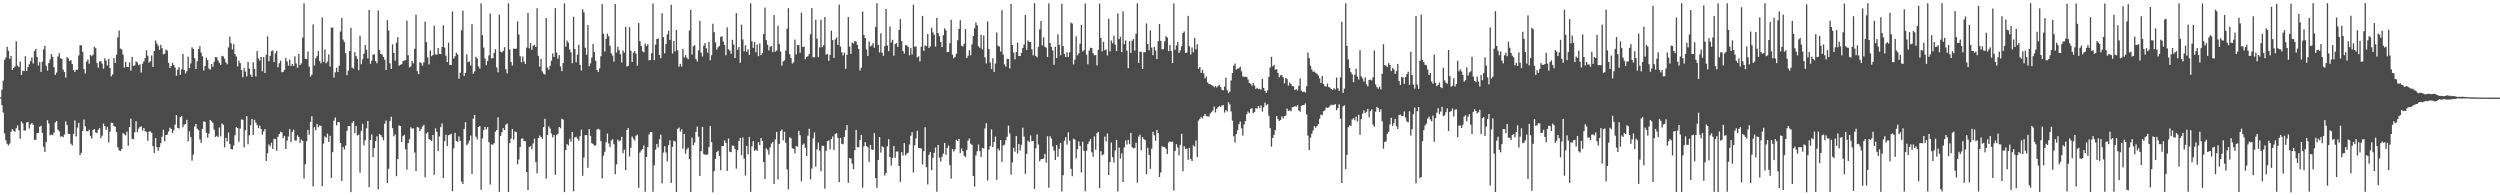 <svg xmlns="http://www.w3.org/2000/svg" width="1920" height="150"><path d="M0 74.783h1v1.000H0zM1 68.875h1v11.849H1zM2 61.954h1v24.541H2zM3 45.994h1v56.532H3zM4 44.202h1v63.550H4zM5 35.882h1v74.573H5zM6 39.024h1v72.715H6zM7 45.177h1v65.109H7zM8 42.991h1v58.256H8zM9 53.698h1v45.427H9zM10 52.176h1v48.251H10zM11 51.031h1v50.169H11zM12 31.716h1v66.777H12zM13 50.409h1v45.898H13zM14 51.567h1v48.437H14zM15 47.324h1v59.288H15zM16 57.541h1v35.722H16zM17 54.167h1v40.723H17zM18 54.684h1v45.592H18zM19 43.156h1v57.034H19zM20 54.538h1v39.533H20zM21 51.432h1v42.211H21zM22 49.297h1v49.467H22zM23 46.946h1v48.643H23zM24 44.069h1v50.448H24zM25 48.784h1v47.066H25zM26 39.091h1v68.244H26zM27 37.505h1v69.908H27zM28 43.716h1v58.487H28zM29 50.304h1v51.682H29zM30 47.699h1v49.613H30zM31 55.202h1v41.412H31zM32 47.349h1v54.626H32zM33 37.878h1v74.811H33zM34 35.152h1v81.460H34zM35 50.530h1v58.506H35zM36 54.185h1v38.201H36zM37 48.495h1v46.308H37zM38 45.602h1v58.299H38zM39 41.517h1v61.728H39zM40 43.687h1v60.085H40zM41 51.553h1v50.263H41zM42 57.493h1v36.551H42zM43 55.769h1v37.192H43zM44 43.385h1v56.175H44zM45 40.853h1v59.995H45zM46 44.758h1v60.279H46zM47 45.140h1v59.458H47zM48 53.515h1v51.982H48zM49 55.277h1v48.112H49zM50 59.596h1v33.662H50zM51 43.799h1v52.247H51zM52 45.019h1v57.791H52zM53 46.877h1v55.967H53zM54 46.188h1v64.145H54zM55 49.168h1v62.545H55zM56 53.744h1v49.062H56zM57 55.220h1v37.272H57zM58 53.568h1v51.161H58zM59 53.606h1v44.397H59zM60 42.561h1v51.728H60zM61 34.694h1v84.429H61zM62 34.749h1v82.600H62zM63 39.706h1v60.863H63zM64 53.030h1v38.796H64zM65 56.481h1v40.504H65zM66 47.328h1v53.355H66zM67 45.703h1v55.164H67zM68 48.958h1v50.694H68zM69 42.121h1v62.200H69zM70 43.114h1v63.335H70zM71 41.927h1v57.814H71zM72 35.866h1v63.300H72zM73 37.040h1v64.621H73zM74 48.376h1v53.941H74zM75 51.901h1v47.734H75zM76 47.328h1v51.147H76zM77 46.825h1v59.268H77zM78 48.905h1v55.219H78zM79 52.753h1v42.202H79zM80 44.833h1v51.961H80zM81 46.543h1v53.223H81zM82 50.301h1v47.201H82zM83 45.211h1v64.125H83zM84 52.213h1v48.865H84zM85 58.667h1v35.610H85zM86 57.195h1v37.212H86zM87 44.671h1v52.181H87zM88 48.354h1v48.986H88zM89 42.025h1v59.334H89zM90 28.716h1v84.509H90zM91 23.433h1v92.044H91zM92 37.317h1v78.677H92zM93 37.903h1v76.530H93zM94 41.913h1v60.259H94zM95 51.851h1v51.229H95zM96 47.491h1v56.475H96zM97 51.462h1v49.732H97zM98 51.485h1v60.376H98zM99 47.914h1v49.613H99zM100 54.277h1v36.935H100zM101 43.675h1v62.989H101zM102 50.549h1v56.345H102zM103 50.185h1v51.440H103zM104 47.067h1v46.084H104zM105 47.942h1v53.532H105zM106 50.059h1v48.759H106zM107 49.436h1v48.020H107zM108 55.708h1v41.348H108zM109 48.841h1v51.447H109zM110 47.179h1v51.128H110zM111 44.614h1v56.210H111zM112 38.674h1v62.648H112zM113 42.769h1v65.358H113zM114 48.148h1v52.914H114zM115 47.031h1v53.916H115zM116 42.561h1v59.478H116zM117 51.427h1v60.863H117zM118 39.219h1v78.357H118zM119 31.091h1v75.063H119zM120 33.366h1v79.586H120zM121 35.090h1v80.739H121zM122 38.210h1v74.912H122zM123 34.392h1v75.516H123zM124 37.033h1v67.910H124zM125 41.663h1v57.967H125zM126 41.240h1v67.299H126zM127 38.125h1v65.619H127zM128 38.850h1v64.536H128zM129 48.244h1v52.795H129zM130 52.160h1v45.956H130zM131 50.661h1v48.354H131zM132 48.257h1v53.866H132zM133 49.958h1v50.133H133zM134 51.890h1v43.854H134zM135 58.122h1v30.204H135zM136 53.522h1v44.717H136zM137 51.615h1v47.091H137zM138 57.518h1v32.406H138zM139 53.172h1v35.843H139zM140 41.434h1v56.269H140zM141 53.659h1v42.078H141zM142 56.396h1v38.844H142zM143 54.659h1v37.398H143zM144 43.453h1v65.065H144zM145 52.304h1v48.624H145zM146 48.679h1v56.599H146zM147 36.328h1v87.080H147zM148 37.532h1v81.257H148zM149 44.707h1v52.547H149zM150 52.970h1v42.236H150zM151 47.054h1v51.769H151zM152 37.672h1v62.289H152zM153 35.538h1v71.524H153zM154 40.395h1v69.316H154zM155 43.220h1v55.740H155zM156 54.185h1v39.011H156zM157 50.622h1v42.985H157zM158 44.250h1v57.732H158zM159 46.241h1v59.499H159zM160 52.652h1v49.984H160zM161 53.451h1v38.656H161zM162 49.171h1v43.973H162zM163 51.370h1v43.019H163zM164 47.514h1v52.067H164zM165 43.803h1v61.332H165zM166 44.000h1v60.298H166zM167 46.502h1v58.755H167zM168 48.273h1v49.666H168zM169 49.892h1v54.807H169zM170 42.879h1v51.961H170zM171 43.304h1v52.540H171zM172 45.065h1v68.080H172zM173 47.910h1v57.993H173zM174 49.397h1v59.309H174zM175 36.447h1v65.342H175zM176 28.079h1v82.563H176zM177 33.227h1v81.227H177zM178 38.001h1v76.917H178zM179 33.934h1v77.876H179zM180 41.501h1v62.387H180zM181 43.380h1v54.154H181zM182 50.983h1v47.372H182zM183 46.603h1v62.241H183zM184 48.546h1v50.178H184zM185 53.771h1v38.022H185zM186 59.342h1v32.602H186zM187 52.348h1v60.783H187zM188 54.952h1v45.118H188zM189 58.729h1v30.437H189zM190 47.488h1v63.362H190zM191 52.679h1v51.268H191zM192 57.273h1v38.892H192zM193 59.070h1v32.316H193zM194 47.864h1v55.768H194zM195 52.966h1v39.071H195zM196 58.681h1v35.468H196zM197 39.240h1v56.718H197zM198 44.925h1v53.554H198zM199 46.523h1v50.034H199zM200 43.682h1v55.408H200zM201 54.710h1v48.695H201zM202 43.895h1v57.091H202zM203 56.065h1v43.058H203zM204 42.059h1v81.559H204zM205 27.910h1v89.764H205zM206 47.003h1v63.930H206zM207 43.000h1v69.410H207zM208 39.269h1v70.401H208zM209 38.708h1v75.672H209zM210 47.646h1v58.956H210zM211 40.968h1v65.848H211zM212 39.132h1v76.562H212zM213 51.677h1v53.365H213zM214 48.571h1v54.404H214zM215 46.591h1v54.571H215zM216 55.479h1v46.169H216zM217 55.135h1v50.945H217zM218 53.728h1v50.687H218zM219 44.479h1v69.929H219zM220 47.209h1v60.840H220zM221 50.462h1v54.431H221zM222 45.838h1v53.376H222zM223 50.791h1v58.206H223zM224 49.212h1v52.177H224zM225 50.695h1v48.878H225zM226 43.314h1v64.674H226zM227 48.715h1v59.194H227zM228 52.089h1v51.833H228zM229 41.489h1v63.738H229zM230 49.947h1v59.783H230zM231 48.628h1v58.535H231zM232 28.887h1v79.373H232zM233 2.554h1v134.539H233zM234 45.179h1v80.932H234zM235 45.406h1v63.030H235zM236 39.551h1v60.183H236zM237 51.196h1v52.234H237zM238 58.827h1v34.763H238zM239 57.317h1v31.939H239zM240 18.805h1v124.397H240zM241 50.397h1v47.363H241zM242 44.925h1v55.097H242zM243 43.117h1v52.053H243zM244 39.278h1v58.416H244zM245 46.875h1v49.487H245zM246 48.658h1v48.038H246zM247 13.385h1v129.574H247zM248 47.692h1v62.605H248zM249 37.944h1v66.750H249zM250 48.569h1v57.203H250zM251 47.198h1v55.395H251zM252 41.705h1v67.313H252zM253 51.164h1v53.106H253zM254 21.128h1v115.496H254zM255 21.272h1v95.555H255zM256 59.573h1v33.152H256zM257 55.556h1v34.646H257zM258 52.002h1v44.321H258zM259 55.257h1v38.524H259zM260 50.432h1v43.360H260zM261 24.220h1v85.603H261zM262 13.726h1v125.221H262zM263 30.414h1v82.399H263zM264 32.366h1v82.538H264zM265 40.839h1v70.959H265zM266 57.733h1v42.754H266zM267 54.229h1v42.637H267zM268 39.150h1v57.745H268zM269 21.407h1v126.153H269zM270 52.059h1v42.200H270zM271 52.757h1v40.185H271zM272 40.057h1v62.174H272zM273 43.124h1v53.623H273zM274 45.325h1v58.778H274zM275 53.895h1v49.490H275zM276 27.443h1v105.168H276zM277 49.374h1v51.138H277zM278 45.534h1v49.583H278zM279 41.283h1v70.382H279zM280 34.575h1v73.133H280zM281 38.194h1v60.311H281zM282 44.792h1v48.086H282zM283 7.629h1v136.196H283zM284 49.024h1v58.457H284zM285 46.651h1v56.558H285zM286 41.876h1v78.737H286zM287 41.798h1v71.833H287zM288 46.891h1v61.504H288zM289 48.601h1v56.116H289zM290 8.047h1v137.439H290zM291 38.473h1v64.481H291zM292 41.434h1v62.330H292zM293 41.856h1v63.433H293zM294 43.707h1v64.065H294zM295 45.877h1v49.142H295zM296 53.748h1v38.842H296zM297 15.482h1v124.997H297zM298 23.387h1v106.194H298zM299 48.651h1v44.351H299zM300 53.007h1v36.663H300zM301 34.108h1v64.426H301zM302 40.636h1v64.042H302zM303 46.536h1v56.688H303zM304 32.783h1v102.548H304zM305 28.507h1v93.715H305zM306 50.418h1v45.830H306zM307 49.697h1v47.114H307zM308 49.313h1v59.771H308zM309 46.941h1v57.535H309zM310 46.461h1v57.086H310zM311 46.177h1v68.444H311zM312 15.823h1v114.479H312zM313 42.467h1v67.464H313zM314 51.688h1v55.191H314zM315 51.031h1v46.743H315zM316 46.793h1v51.994H316zM317 48.708h1v49.915H317zM318 37.489h1v79.684H318zM319 11.204h1v120.286H319zM320 54.623h1v42.843H320zM321 56.937h1v40.998H321zM322 47.704h1v52.994H322zM323 48.418h1v50.721H323zM324 50.450h1v46.679H324zM325 47.807h1v48.107H325zM326 16.656h1v119.508H326zM327 32.343h1v70.203H327zM328 44.067h1v57.411H328zM329 49.466h1v57.350H329zM330 38.791h1v68.650H330zM331 43.169h1v65.129H331zM332 42.300h1v61.396H332zM333 19.741h1v114.461H333zM334 41.700h1v56.866H334zM335 42.064h1v59.171H335zM336 36.875h1v79.194H336zM337 41.405h1v63.369H337zM338 41.553h1v56.095H338zM339 36.097h1v58.633H339zM340 19.384h1v117.302H340zM341 36.523h1v71.966H341zM342 42.771h1v60.719H342zM343 47.715h1v64.425H343zM344 32.753h1v71.156H344zM345 49.834h1v53.610H345zM346 49.921h1v52.767H346zM347 8.860h1v138.018H347zM348 44.978h1v68.982H348zM349 43.185h1v58.860H349zM350 40.553h1v67.693H350zM351 41.819h1v67.082H351zM352 60.477h1v44.264H352zM353 55.845h1v52.275H353zM354 23.316h1v116.173H354zM355 8.187h1v133.095H355zM356 58.331h1v40.668H356zM357 55.936h1v37.906H357zM358 41.716h1v69.794H358zM359 47.775h1v62.484H359zM360 47.175h1v60.911H360zM361 50.349h1v53.719H361zM362 18.656h1v114.910H362zM363 56.628h1v34.511H363zM364 54.840h1v33.456H364zM365 43.586h1v61.380H365zM366 44.923h1v62.174H366zM367 50.938h1v46.585H367zM368 52.705h1v44.051H368zM369 2.561h1v143.216H369zM370 27.040h1v79.226H370zM371 36.552h1v63.321H371zM372 44.955h1v52.472H372zM373 50.079h1v49.348H373zM374 46.777h1v50.774H374zM375 42.531h1v66.702H375zM376 10.396h1v131.348H376zM377 44.833h1v66.029H377zM378 44.632h1v66.585H378zM379 40.736h1v69.233H379zM380 37.713h1v63.445H380zM381 51.787h1v48.109H381zM382 55.543h1v34.495H382zM383 11.204h1v136.141H383zM384 39.647h1v64.747H384zM385 40.306h1v61.254H385zM386 39.056h1v59.414H386zM387 36.266h1v63.589H387zM388 53.105h1v42.708H388zM389 56.376h1v38.549H389zM390 2.534h1v144.937H390zM391 38.008h1v71.895H391zM392 47.555h1v58.879H392zM393 50.324h1v48.732H393zM394 37.283h1v70.039H394zM395 37.525h1v63.426H395zM396 37.395h1v64.138H396zM397 16.347h1v109.826H397zM398 26.507h1v95.974H398zM399 43.181h1v69.696H399zM400 47.818h1v58.753H400zM401 43.341h1v62.962H401zM402 47.237h1v61.003H402zM403 49.184h1v59.302H403zM404 36.562h1v95.567H404zM405 9.840h1v136.185H405zM406 37.070h1v75.894H406zM407 33.119h1v79.057H407zM408 38.221h1v76.404H408zM409 35.154h1v74.978H409zM410 34.337h1v72.138H410zM411 36.118h1v88.267H411zM412 6.356h1v126.832H412zM413 42.865h1v63.159H413zM414 51.308h1v52.790H414zM415 45.184h1v59.938H415zM416 54.792h1v51.790H416zM417 56.639h1v41.012H417zM418 57.278h1v33.967H418zM419 13.808h1v123.410H419zM420 51.830h1v51.843H420zM421 53.549h1v43.488H421zM422 50.512h1v48.226H422zM423 46.584h1v55.859H423zM424 41.002h1v64.470H424zM425 43.732h1v59.950H425zM426 6.264h1v128.041H426zM427 40.352h1v63.177H427zM428 45.081h1v57.610H428zM429 42.297h1v55.260H429zM430 51.091h1v47.432H430zM431 54.691h1v36.512H431zM432 48.418h1v43.451H432zM433 2.550h1v144.983H433zM434 35.863h1v79.421H434zM435 31.206h1v79.501H435zM436 32.712h1v78.965H436zM437 37.999h1v68.574H437zM438 40.212h1v68.599H438zM439 48.544h1v52.879H439zM440 12.849h1v134.083H440zM441 37.681h1v67.917H441zM442 47.813h1v57.201H442zM443 41.975h1v64.555H443zM444 34.300h1v73.683H444zM445 49.814h1v54.763H445zM446 54.234h1v45.333H446zM447 7.139h1v127.832H447zM448 9.499h1v111.499H448zM449 36.671h1v67.086H449zM450 42.137h1v61.600H450zM451 19.238h1v109.622H451zM452 50.901h1v48.219H452zM453 48.626h1v55.660H453zM454 44.309h1v65.603H454zM455 33.772h1v76.919H455zM456 39.949h1v71.936H456zM457 46.619h1v64.969H457zM458 53.764h1v45.763H458zM459 55.243h1v43.660H459zM460 52.503h1v47.031H460zM461 43.217h1v65.228H461zM462 3.115h1v133.882H462zM463 25.944h1v93.605H463zM464 39.560h1v76.951H464zM465 29.844h1v79.434H465zM466 25.822h1v76.807H466zM467 27.784h1v82.474H467zM468 35.110h1v77.899H468zM469 40.936h1v66.988H469zM470 42.691h1v64.225H470zM471 47.303h1v63.447H471zM472 3.067h1v130.716H472zM473 40.356h1v85.835H473zM474 35.983h1v71.245H474zM475 38.560h1v69.993H475zM476 41.750h1v66.061H476zM477 48.010h1v57.066H477zM478 38.690h1v79.082H478zM479 40.407h1v74.555H479zM480 20.565h1v110.025H480zM481 51.068h1v48.769H481zM482 50.480h1v47.867H482zM483 20.908h1v99.263H483zM484 38.951h1v74.624H484zM485 47.605h1v57.221H485zM486 40.469h1v66.006H486zM487 39.173h1v68.698H487zM488 41.265h1v62.989H488zM489 50.478h1v52.905H489zM490 17.725h1v126.537H490zM491 31.474h1v85.690H491zM492 35.360h1v80.160H492zM493 39.409h1v74.969H493zM494 40.199h1v71.460H494zM495 33.417h1v113.892H495zM496 35.397h1v85.164H496zM497 33.888h1v79.073H497zM498 46.282h1v57.089H498zM499 46.154h1v55.219H499zM500 40.807h1v60.497H500zM501 2.765h1v144.575H501zM502 46.152h1v80.824H502zM503 34.298h1v80.700H503zM504 29.967h1v80.554H504zM505 29.487h1v83.793H505zM506 42.256h1v64.715H506zM507 44.751h1v58.624H507zM508 10.114h1v130.758H508zM509 28.519h1v88.698H509zM510 40.936h1v71.405H510zM511 33.845h1v83.326H511zM512 26.420h1v97.551H512zM513 23.602h1v87.876H513zM514 30.661h1v77.031H514zM515 3.708h1v136.805H515zM516 41.084h1v71.701H516zM517 31.453h1v76.571H517zM518 39.420h1v69.231H518zM519 22.955h1v124.438H519zM520 38.592h1v60.316H520zM521 51.217h1v46.789H521zM522 48.988h1v52.117H522zM523 51.157h1v48.132H523zM524 37.525h1v76.766H524zM525 44.154h1v58.714H525zM526 42.288h1v75.807H526zM527 44.250h1v70.561H527zM528 45.470h1v67.920H528zM529 23.376h1v98.757H529zM530 7.585h1v139.922H530zM531 41.899h1v63.763H531zM532 35.426h1v76.008H532zM533 34.710h1v74.777H533zM534 45.243h1v56.033H534zM535 47.221h1v50.048H535zM536 38.649h1v66.303H536zM537 15.971h1v119.181H537zM538 40.421h1v75.711H538zM539 43.362h1v54.092H539zM540 35.092h1v83.285H540zM541 33.094h1v85.736H541zM542 37.072h1v81.788H542zM543 40.505h1v78.119H543zM544 32.064h1v80.833H544zM545 46.275h1v50.515H545zM546 42.368h1v66.814H546zM547 18.249h1v129.529H547zM548 24.706h1v106.706H548zM549 32.552h1v89.451H549zM550 38.148h1v78.657H550zM551 36.358h1v79.366H551zM552 35.195h1v84.637H552zM553 28.322h1v102.465H553zM554 27.914h1v84.282H554zM555 31.849h1v80.217H555zM556 34.543h1v73.280H556zM557 42.464h1v67.317H557zM558 21.030h1v110.272H558zM559 37.875h1v68.503H559zM560 38.811h1v77.730H560zM561 41.288h1v75.617H561zM562 30.540h1v81.176H562zM563 34.211h1v77.800H563zM564 44.550h1v70.009H564zM565 10.098h1v119.373H565zM566 38.226h1v77.063H566zM567 36.099h1v72.186H567zM568 48.253h1v57.688H568zM569 18.899h1v100.245H569zM570 30.329h1v75.321H570zM571 39.381h1v82.419H571zM572 34.769h1v100.060H572zM573 39.841h1v72.165H573zM574 37.951h1v80.517H574zM575 42.206h1v63.005H575zM576 2.577h1v144.793H576zM577 31.799h1v80.552H577zM578 36.758h1v71.625H578zM579 32.304h1v83.511H579zM580 40.066h1v74.894H580zM581 34.145h1v81.657H581zM582 43.153h1v65.930H582zM583 33.403h1v77.947H583zM584 42.343h1v63.626H584zM585 40.720h1v67.565H585zM586 26.189h1v98.228H586zM587 5.816h1v131.689H587zM588 30.803h1v83.099H588zM589 34.389h1v80.705H589zM590 38.754h1v79.961H590zM591 35.857h1v77.327H591zM592 35.385h1v74.900H592zM593 40.102h1v68.975H593zM594 11.545h1v129.716H594zM595 39.629h1v67.409H595zM596 38.761h1v62.518H596zM597 19.643h1v118.153H597zM598 33.907h1v76.567H598zM599 39.516h1v61.149H599zM600 50.411h1v49.073H600zM601 47.035h1v60.753H601zM602 46.358h1v54.843H602zM603 38.841h1v70.794H603zM604 22.023h1v108.098H604zM605 6.235h1v139.187H605zM606 41.650h1v63.761H606zM607 44.593h1v61.641H607zM608 48.802h1v65.075H608zM609 47.820h1v66.523H609zM610 30.434h1v87.420H610zM611 41.759h1v70.428H611zM612 34.538h1v78.089H612zM613 34.644h1v65.878H613zM614 40.441h1v63.458H614zM615 9.684h1v129.567H615zM616 36.040h1v75.141H616zM617 35.861h1v74.369H617zM618 45.525h1v67.986H618zM619 43.659h1v76.217H619zM620 43.151h1v61.032H620zM621 41.464h1v57.418H621zM622 26.292h1v111.525H622zM623 6.228h1v123.273H623zM624 44.014h1v62.287H624zM625 43.916h1v57.713H625zM626 15.097h1v112.884H626zM627 29.688h1v85.072H627zM628 43.932h1v65.530H628zM629 36.445h1v79.215H629zM630 15.173h1v116.235H630zM631 36.312h1v75.626H631zM632 34.753h1v77.256H632zM633 13.129h1v131.763H633zM634 41.988h1v73.896H634zM635 41.361h1v67.006H635zM636 46.683h1v61.101H636zM637 42.071h1v72.619H637zM638 23.502h1v83.298H638zM639 30.771h1v74.053H639zM640 44.504h1v70.762H640zM641 30.322h1v72.485H641zM642 28.832h1v73.486H642zM643 34.520h1v71.424H643zM644 3.509h1v136.361H644zM645 35.703h1v70.341H645zM646 40.164h1v70.261H646zM647 42.545h1v68.247H647zM648 40.363h1v64.875H648zM649 52.840h1v47.210H649zM650 42.114h1v53.927H650zM651 13.076h1v127.322H651zM652 35.708h1v85.720H652zM653 41.416h1v80.293H653zM654 32.659h1v93.065H654zM655 33.433h1v96.553H655zM656 31.453h1v83.964H656zM657 31.881h1v67.910H657zM658 34.582h1v78.414H658zM659 37.573h1v75.480H659zM660 54.188h1v53.312H660zM661 51.981h1v51.552H661zM662 8.865h1v135.246H662zM663 26.797h1v85.651H663zM664 29.171h1v80.004H664zM665 38.029h1v74.150H665zM666 42.950h1v70.142H666zM667 31.851h1v92.470H667zM668 35.607h1v75.711H668zM669 34.907h1v79.897H669zM670 33.071h1v82.140H670zM671 36.623h1v65.637H671zM672 20.636h1v116.072H672zM673 2.506h1v141.717H673zM674 34.463h1v88.455H674zM675 40.283h1v64.944H675zM676 25.623h1v91.531H676zM677 40.567h1v71.824H677zM678 42.870h1v70.243H678zM679 35.408h1v99.435H679zM680 6.834h1v126.013H680zM681 35.010h1v77.379H681zM682 39.258h1v67.709H682zM683 20.327h1v100.373H683zM684 32.629h1v94.528H684zM685 30.544h1v90.716H685zM686 42.773h1v69.426H686zM687 33.845h1v87.302H687zM688 33.051h1v83.310H688zM689 36.012h1v80.307H689zM690 22.920h1v104.495H690zM691 14.719h1v124.951H691zM692 31.629h1v85.207H692zM693 39.114h1v80.327H693zM694 41.228h1v68.634H694zM695 34.612h1v84.644H695zM696 34.907h1v83.056H696zM697 36.081h1v81.186H697zM698 42.494h1v68.494H698zM699 36.864h1v67.391H699zM700 41.885h1v59.618H700zM701 3.603h1v128.926H701zM702 35.850h1v75.759H702zM703 35.712h1v70.627H703zM704 44.085h1v56.365H704zM705 43.272h1v70.396H705zM706 47.163h1v66.638H706zM707 35.953h1v78.100H707zM708 12.174h1v114.145H708zM709 39.008h1v77.057H709zM710 34.758h1v62.971H710zM711 35.470h1v92.930H711zM712 26.097h1v115.567H712zM713 36.884h1v82.065H713zM714 35.573h1v81.160H714zM715 21.329h1v109.361H715zM716 24.900h1v96.290H716zM717 26.795h1v90.590H717zM718 35.767h1v77.562H718zM719 13.740h1v133.532H719zM720 25.385h1v85.928H720zM721 27.807h1v93.307H721zM722 32.277h1v91.824H722zM723 36.202h1v84.216H723zM724 26.997h1v90.931H724zM725 21.739h1v88.059H725zM726 23.312h1v95.610H726zM727 40.031h1v73.623H727zM728 39.853h1v71.923H728zM729 33.252h1v93.573H729zM730 15.184h1v122.051H730zM731 41.933h1v72.543H731zM732 44.801h1v71.557H732zM733 43.694h1v71.060H733zM734 41.251h1v66.045H734zM735 30.899h1v77.384H735zM736 22.284h1v84.440H736zM737 15.546h1v102.069H737zM738 35.051h1v79.043H738zM739 35.733h1v80.398H739zM740 33.598h1v85.995H740zM741 22.293h1v98.334H741zM742 44.586h1v70.577H742zM743 42.789h1v65.212H743zM744 38.624h1v67.716H744zM745 42.444h1v67.926H745zM746 34.028h1v77.246H746zM747 27.724h1v107.473H747zM748 21.723h1v121.529H748zM749 17.303h1v102.092H749zM750 19.377h1v96.850H750zM751 35.488h1v75.470H751zM752 36.717h1v79.357H752zM753 26.759h1v93.781H753zM754 37.944h1v75.644H754zM755 27.258h1v86.798H755zM756 44.099h1v54.504H756zM757 48.713h1v45.974H757zM758 16.491h1v122.147H758zM759 37.688h1v77.208H759zM760 47.999h1v64.175H760zM761 53.025h1v46.310H761zM762 44.740h1v68.187H762zM763 55.236h1v53.759H763zM764 48.802h1v56.079H764zM765 24.934h1v113.152H765zM766 35.131h1v78.981H766zM767 35.767h1v79.785H767zM768 39.585h1v67.919H768zM769 7.860h1v116.466H769zM770 41.984h1v69.773H770zM771 49.436h1v61.664H771zM772 51.201h1v56.466H772zM773 45.152h1v59.886H773zM774 45.344h1v51.192H774zM775 52.526h1v50.050H775zM776 2.934h1v131.206H776zM777 34.554h1v90.213H777zM778 40.395h1v73.092H778zM779 45.625h1v70.932H779zM780 39.912h1v64.502H780zM781 32.693h1v85.196H781zM782 43.030h1v67.514H782zM783 43.055h1v72.513H783zM784 40.540h1v70.710H784zM785 36.763h1v61.311H785zM786 34.170h1v70.794H786zM787 11.492h1v121.996H787zM788 38.274h1v79.970H788zM789 31.096h1v76.894H789zM790 32.206h1v76.793H790zM791 32.169h1v71.874H791zM792 37.891h1v70.634H792zM793 42.519h1v65.720H793zM794 2.509h1v142.628H794zM795 42.913h1v70.971H795zM796 44.007h1v59.222H796zM797 35.983h1v75.033H797zM798 22.614h1v101.165H798zM799 16.198h1v106.129H799zM800 34.742h1v87.359H800zM801 28.683h1v93.079H801zM802 35.868h1v82.234H802zM803 36.612h1v88.304H803zM804 43.735h1v60.922H804zM805 2.589h1v141.579H805zM806 33.012h1v71.707H806zM807 36.040h1v70.469H807zM808 38.777h1v73.669H808zM809 49.777h1v65.832H809zM810 35.836h1v87.025H810zM811 44.618h1v66.857H811zM812 26.344h1v94.104H812zM813 34.387h1v79.824H813zM814 42.496h1v67.265H814zM815 2.911h1v144.118H815zM816 35.365h1v99.252H816zM817 41.430h1v66.704H817zM818 43.769h1v61.675H818zM819 40.148h1v70.842H819zM820 43.774h1v57.828H820zM821 40.265h1v67.880H821zM822 17.308h1v112.321H822zM823 18.118h1v117.182H823zM824 49.475h1v57.013H824zM825 45.850h1v61.383H825zM826 27.896h1v93.749H826zM827 42.469h1v72.175H827zM828 40.945h1v67.636H828zM829 33.547h1v78.498H829zM830 19.183h1v113.264H830zM831 39.548h1v69.235H831zM832 38.564h1v77.313H832zM833 2.676h1v144.285H833zM834 42.059h1v73.779H834zM835 49.374h1v61.257H835zM836 38.855h1v69.853H836zM837 36.637h1v70.075H837zM838 36.937h1v80.005H838zM839 40.732h1v79.540H839zM840 42.453h1v62.364H840zM841 42.288h1v72.715H841zM842 50.230h1v52.055H842zM843 38.246h1v63.021H843zM844 2.815h1v141.584H844zM845 29.144h1v86.992H845zM846 39.443h1v79.828H846zM847 32.032h1v86.475H847zM848 38.567h1v66.324H848zM849 37.889h1v70.684H849zM850 42.616h1v59.945H850zM851 14.452h1v119.966H851zM852 39.445h1v85.004H852zM853 31.064h1v78.356H853zM854 33.231h1v87.455H854zM855 27.319h1v97.578H855zM856 34.330h1v81.103H856zM857 39.235h1v68.274H857zM858 10.265h1v136.796H858zM859 30.073h1v83.300H859zM860 28.306h1v93.465H860zM861 39.986h1v77.759H861zM862 8.817h1v131.028H862zM863 33.968h1v79.215H863zM864 31.073h1v76.795H864zM865 38.869h1v72.145H865zM866 52.402h1v54.994H866zM867 31.579h1v79.167H867zM868 40.633h1v61.465H868zM869 31.270h1v81.820H869zM870 30.016h1v83.893H870zM871 38.841h1v74.777H871zM872 25.932h1v83.699H872zM873 2.568h1v137.645H873zM874 48.317h1v56.638H874zM875 39.576h1v63.863H875zM876 40.054h1v75.372H876zM877 53.002h1v52.369H877zM878 40.102h1v66.736H878zM879 40.100h1v67.512H879zM880 18.043h1v115.727H880zM881 33.863h1v79.643H881zM882 38.647h1v80.348H882zM883 23.348h1v106.320H883zM884 36.562h1v77.686H884zM885 42.414h1v58.851H885zM886 35.868h1v68.002H886zM887 38.866h1v69.224H887zM888 45.355h1v54.456H888zM889 31.606h1v70.556H889zM890 18.384h1v117.606H890zM891 31.368h1v101.097H891zM892 37.937h1v74.331H892zM893 37.699h1v75.116H893zM894 31.739h1v81.277H894zM895 27.807h1v86.468H895zM896 28.828h1v89.423H896zM897 39.262h1v70.142H897zM898 34.591h1v73.999H898zM899 39.185h1v69.892H899zM900 48.434h1v60.309H900zM901 2.735h1v143.685H901zM902 38.205h1v77.833H902zM903 34.877h1v75.859H903zM904 32.183h1v81.085H904zM905 40.663h1v78.737H905zM906 38.704h1v72.559H906zM907 35.481h1v67.301H907zM908 25.381h1v106.159H908zM909 24.158h1v88.187H909zM910 40.663h1v73.754H910zM911 40.324h1v73.795H911zM912 12.193h1v110.547H912zM913 35.470h1v78.089H913zM914 41.901h1v80.284H914zM915 36.411h1v87.221H915zM916 40.146h1v71.435H916zM917 29.054h1v83.653H917zM918 37.898h1v70.039H918zM919 33.955h1v86.745H919zM920 52.730h1v39.872H920zM921 51.466h1v39.755H921zM922 55.959h1v33.815H922zM923 53.645h1v37.210H923zM924 56.367h1v32.612H924zM925 60.175h1v27.331H925zM926 58.676h1v30.590H926zM927 63.343h1v26.001H927zM928 64.451h1v25.164H928zM929 64.721h1v22.424H929zM930 65.458h1v20.716H930zM931 65.767h1v19.103H931zM932 67.012h1v14.818H932zM933 65.925h1v20.460H933zM934 67.152h1v16.407H934zM935 65.936h1v16.377H935zM936 65.208h1v16.326H936zM937 66.843h1v15.063H937zM938 68.953h1v12.039H938zM939 69.351h1v11.357H939zM940 66.451h1v20.021H940zM941 59.656h1v24.864H941zM942 69.292h1v16.317H942zM943 71.475h1v7.027H943zM944 70.255h1v9.934H944zM945 61.814h1v23.806H945zM946 56.067h1v36.608H946zM947 50.434h1v54.214H947zM948 48.770h1v60.794H948zM949 53.467h1v49.494H949zM950 52.661h1v47.432H950zM951 52.508h1v42.898H951zM952 51.167h1v42.170H952zM953 54.728h1v43.834H953zM954 58.692h1v45.473H954zM955 59.077h1v36.521H955zM956 58.855h1v34.097H956zM957 59.113h1v28.650H957zM958 61.066h1v24.623H958zM959 63.741h1v23.115H959zM960 64.314h1v19.295H960zM961 65.911h1v17.178H961zM962 63.707h1v23.278H962zM963 65.687h1v20.304H963zM964 68.257h1v14.818H964zM965 67.435h1v15.901H965zM966 68.520h1v12.843H966zM967 68.198h1v14.875H967zM968 68.889h1v12.097H968zM969 60.629h1v25.038H969zM970 67.458h1v15.042H970zM971 69.669h1v9.105H971zM972 71.345h1v9.641H972zM973 69.392h1v10.623H973zM974 59.097h1v29.780H974zM975 51.883h1v46.580H975zM976 43.643h1v68.982H976zM977 50.956h1v55.024H977zM978 49.800h1v53.781H978zM979 53.595h1v46.205H979zM980 53.151h1v35.935H980zM981 56.037h1v35.459H981zM982 59.326h1v33.610H982zM983 57.797h1v34.303H983zM984 57.706h1v31.682H984zM985 59.409h1v31.501H985zM986 64.021h1v25.189H986zM987 59.841h1v28.933H987zM988 60.773h1v22.657H988zM989 65.762h1v19.400H989zM990 63.391h1v21.442H990zM991 64.586h1v20.916H991zM992 66.122h1v16.237H992zM993 66.312h1v15.772H993zM994 69.166h1v12.369H994zM995 68.429h1v13.697H995zM996 69.539h1v11.190H996zM997 65.934h1v18.915H997zM998 60.189h1v25.628H998zM999 69.701h1v11.559H999zM1000 70.736h1v9.881H1000zM1001 70.221h1v10.403H1001zM1002 71.072h1v8.325H1002zM1003 66.220h1v21.673H1003zM1004 40.279h1v63.852H1004zM1005 44.712h1v70.533H1005zM1006 50.484h1v55.290H1006zM1007 53.416h1v49.295H1007zM1008 55.163h1v45.013H1008zM1009 54.819h1v42.103H1009zM1010 55.916h1v42.234H1010zM1011 56.719h1v40.089H1011zM1012 58.019h1v37.363H1012zM1013 60.182h1v31.000H1013zM1014 63.670h1v24.365H1014zM1015 58.333h1v30.117H1015zM1016 64.428h1v21.039H1016zM1017 66.161h1v18.647H1017zM1018 66.534h1v15.985H1018zM1019 64.098h1v18.812H1019zM1020 66.886h1v15.647H1020zM1021 67.298h1v13.884H1021zM1022 68.424h1v11.959H1022zM1023 68.946h1v11.783H1023zM1024 67.786h1v12.797H1024zM1025 68.710h1v11.192H1025zM1026 59.553h1v25.207H1026zM1027 67.804h1v15.271H1027zM1028 69.795h1v10.270H1028zM1029 59.443h1v31.724H1029zM1030 16.734h1v123.825H1030zM1031 71.356h1v10.357H1031zM1032 67.971h1v12.941H1032zM1033 2.538h1v127.420H1033zM1034 35.271h1v83.646H1034zM1035 45.589h1v52.099H1035zM1036 52.245h1v43.983H1036zM1037 55.405h1v41.355H1037zM1038 57.081h1v34.784H1038zM1039 63.130h1v27.578H1039zM1040 57.415h1v34.891H1040zM1041 52.785h1v36.766H1041zM1042 58.951h1v34.353H1042zM1043 61.093h1v27.029H1043zM1044 38.553h1v64.958H1044zM1045 58.605h1v32.868H1045zM1046 60.230h1v27.095H1046zM1047 62.617h1v22.190H1047zM1048 59.452h1v27.496H1048zM1049 64.730h1v21.122H1049zM1050 66.373h1v17.263H1050zM1051 61.446h1v28.595H1051zM1052 61.153h1v24.276H1052zM1053 61.775h1v22.220H1053zM1054 59.349h1v36.418H1054zM1055 38.830h1v58.430H1055zM1056 64.861h1v20.952H1056zM1057 66.936h1v15.157H1057zM1058 68.120h1v14.802H1058zM1059 66.488h1v19.421H1059zM1060 68.658h1v15.280H1060zM1061 56.680h1v36.384H1061zM1062 33.982h1v80.245H1062zM1063 49.974h1v59.096H1063zM1064 50.491h1v58.048H1064zM1065 51.453h1v51.264H1065zM1066 48.498h1v52.749H1066zM1067 49.926h1v45.621H1067zM1068 54.577h1v35.896H1068zM1069 52.299h1v44.582H1069zM1070 53.334h1v41.254H1070zM1071 56.786h1v34.527H1071zM1072 54.604h1v42.309H1072zM1073 49.047h1v50.030H1073zM1074 62.219h1v26.175H1074zM1075 65.186h1v22.767H1075zM1076 59.116h1v30.046H1076zM1077 59.548h1v29.615H1077zM1078 64.435h1v21.183H1078zM1079 59.132h1v31.197H1079zM1080 56.799h1v36.464H1080zM1081 55.117h1v38.901H1081zM1082 65.243h1v20.231H1082zM1083 39.848h1v64.248H1083zM1084 57.632h1v41.554H1084zM1085 64.957h1v22.770H1085zM1086 68.069h1v14.578H1086zM1087 12.277h1v128.510H1087zM1088 64.925h1v20.492H1088zM1089 68.269h1v13.896H1089zM1090 46.701h1v90.271H1090zM1091 11.270h1v124.683H1091zM1092 45.966h1v62.545H1092zM1093 47.704h1v52.257H1093zM1094 49.791h1v46.587H1094zM1095 50.240h1v44.720H1095zM1096 53.400h1v37.727H1096zM1097 57.632h1v31.962H1097zM1098 56.138h1v35.566H1098zM1099 62.693h1v30.467H1099zM1100 64.249h1v24.537H1100zM1101 41.959h1v66.928H1101zM1102 63.858h1v26.864H1102zM1103 66.209h1v20.375H1103zM1104 65.222h1v17.862H1104zM1105 63.437h1v24.298H1105zM1106 66.957h1v18.776H1106zM1107 67.710h1v14.351H1107zM1108 51.968h1v37.157H1108zM1109 61.771h1v26.837H1109zM1110 63.490h1v22.683H1110zM1111 64.293h1v18.952H1111zM1112 38.388h1v62.234H1112zM1113 58.447h1v27.631H1113zM1114 66.616h1v18.574H1114zM1115 65.879h1v17.423H1115zM1116 60.059h1v29.375H1116zM1117 66.396h1v17.826H1117zM1118 64.497h1v19.396H1118zM1119 46.626h1v58.721H1119zM1120 54.778h1v41.710H1120zM1121 53.316h1v43.019H1121zM1122 54.890h1v43.397H1122zM1123 57.662h1v38.148H1123zM1124 62.764h1v26.761H1124zM1125 61.615h1v26.855H1125zM1126 51.659h1v41.531H1126zM1127 58.019h1v31.614H1127zM1128 55.614h1v32.080H1128zM1129 54.808h1v40.968H1129zM1130 43.634h1v59.277H1130zM1131 58.903h1v27.024H1131zM1132 62.194h1v21.730H1132zM1133 63.029h1v22.220H1133zM1134 58.704h1v28.361H1134zM1135 62.670h1v23.571H1135zM1136 66.451h1v17.839H1136zM1137 57.566h1v45.425H1137zM1138 61.569h1v29.279H1138zM1139 56.065h1v33.900H1139zM1140 43.968h1v60.458H1140zM1141 50.395h1v46.798H1141zM1142 59.395h1v31.952H1142zM1143 64.785h1v22.779H1143zM1144 21.066h1v121.351H1144zM1145 60.310h1v39.126H1145zM1146 58.859h1v32.081H1146zM1147 37.340h1v80.744H1147zM1148 8.611h1v138.847H1148zM1149 35.268h1v72.767H1149zM1150 39.027h1v65.962H1150zM1151 42.453h1v72.605H1151zM1152 39.468h1v77.503H1152zM1153 46.550h1v64.095H1153zM1154 48.688h1v50.373H1154zM1155 42.442h1v56.752H1155zM1156 40.521h1v61.687H1156zM1157 43.183h1v52.053H1157zM1158 31.938h1v73.852H1158zM1159 36.587h1v69.183H1159zM1160 40.711h1v66.844H1160zM1161 42.732h1v60.943H1161zM1162 43.961h1v59.039H1162zM1163 50.221h1v55.255H1163zM1164 48.351h1v53.017H1164zM1165 50.576h1v45.692H1165zM1166 40.233h1v73.138H1166zM1167 48.161h1v56.869H1167zM1168 52.313h1v46.269H1168zM1169 24.440h1v85.603H1169zM1170 29.810h1v79.693H1170zM1171 40.004h1v67.814H1171zM1172 48.837h1v54.555H1172zM1173 11.835h1v125.647H1173zM1174 50.159h1v44.980H1174zM1175 44.572h1v59.304H1175zM1176 21.366h1v125.136H1176zM1177 22.437h1v88.015H1177zM1178 50.610h1v40.947H1178zM1179 57.545h1v39.101H1179zM1180 53.904h1v42.220H1180zM1181 56.037h1v38.528H1181zM1182 52.940h1v41.911H1182zM1183 48.402h1v53.765H1183zM1184 49.702h1v52.259H1184zM1185 49.816h1v49.847H1185zM1186 49.159h1v56.027H1186zM1187 40.551h1v68.755H1187zM1188 48.869h1v50.220H1188zM1189 54.211h1v42.337H1189zM1190 47.564h1v49.348H1190zM1191 46.278h1v54.356H1191zM1192 49.825h1v45.095H1192zM1193 52.421h1v43.799H1193zM1194 38.461h1v71.259H1194zM1195 39.608h1v68.492H1195zM1196 43.071h1v60.634H1196zM1197 40.208h1v65.935H1197zM1198 30.579h1v90.233H1198zM1199 45.156h1v63.559H1199zM1200 48.269h1v43.074H1200zM1201 7.478h1v127.480H1201zM1202 26.763h1v88.718H1202zM1203 46.248h1v57.672H1203zM1204 39.993h1v67.924H1204zM1205 14.699h1v125.720H1205zM1206 33.321h1v76.049H1206zM1207 27.267h1v82.318H1207zM1208 32.902h1v74.861H1208zM1209 47.710h1v59.691H1209zM1210 43.394h1v69.123H1210zM1211 44.394h1v59.995H1211zM1212 38.999h1v77.192H1212zM1213 47.415h1v69.726H1213zM1214 51.833h1v56.359H1214zM1215 26.466h1v87.704H1215zM1216 43.847h1v56.880H1216zM1217 50.253h1v45.246H1217zM1218 47.626h1v49.473H1218zM1219 49.628h1v56.226H1219zM1220 49.438h1v56.011H1220zM1221 51.215h1v56.370H1221zM1222 39.816h1v63.596H1222zM1223 49.054h1v54.184H1223zM1224 43.764h1v60.268H1224zM1225 44.600h1v57.132H1225zM1226 26.873h1v81.682H1226zM1227 50.011h1v61.834H1227zM1228 49.953h1v56.084H1228zM1229 50.107h1v48.235H1229zM1230 18.924h1v106.679H1230zM1231 55.898h1v43.275H1231zM1232 55.518h1v43.088H1232zM1233 7.379h1v131.909H1233zM1234 38.729h1v88.741H1234zM1235 47.516h1v62.044H1235zM1236 52.872h1v45.253H1236zM1237 42.645h1v56.578H1237zM1238 60.251h1v28.684H1238zM1239 54.664h1v38.869H1239zM1240 37.505h1v66.670H1240zM1241 28.471h1v84.948H1241zM1242 41.583h1v75.079H1242zM1243 52.002h1v41.895H1243zM1244 31.764h1v80.904H1244zM1245 36.928h1v67.137H1245zM1246 44.254h1v60.973H1246zM1247 46.703h1v55.454H1247zM1248 50.633h1v52.257H1248zM1249 47.173h1v49.023H1249zM1250 47.200h1v49.888H1250zM1251 36.811h1v66.901H1251zM1252 33.902h1v76.461H1252zM1253 46.069h1v60.938H1253zM1254 48.045h1v54.450H1254zM1255 39.418h1v75.123H1255zM1256 44.627h1v61.902H1256zM1257 54.183h1v53.601H1257zM1258 25.800h1v115.413H1258zM1259 50.487h1v72.081H1259zM1260 54.847h1v36.198H1260zM1261 47.637h1v42.312H1261zM1262 20.517h1v106.480H1262zM1263 43.465h1v54.550H1263zM1264 34.383h1v65.385H1264zM1265 35.809h1v68.368H1265zM1266 49.347h1v47.903H1266zM1267 55.112h1v37.100H1267zM1268 52.597h1v40.579H1268zM1269 4.527h1v135.175H1269zM1270 49.301h1v56.766H1270zM1271 53.412h1v45.601H1271zM1272 45.092h1v55.999H1272zM1273 40.162h1v65.132H1273zM1274 53.673h1v37.649H1274zM1275 55.586h1v37.226H1275zM1276 53.785h1v44.223H1276zM1277 58.624h1v36.919H1277zM1278 58.504h1v36.649H1278zM1279 52.595h1v39.043H1279zM1280 40.235h1v71.623H1280zM1281 44.261h1v64.278H1281zM1282 48.816h1v58.002H1282zM1283 35.017h1v72.811H1283zM1284 35.314h1v84.060H1284zM1285 39.182h1v61.819H1285zM1286 40.830h1v59.785H1286zM1287 13.438h1v134.003H1287zM1288 47.358h1v52.907H1288zM1289 50.313h1v45.697H1289zM1290 43.407h1v59.954H1290zM1291 2.525h1v144.932H1291zM1292 44.717h1v74.647H1292zM1293 48.846h1v62.568H1293zM1294 41.400h1v63.349H1294zM1295 32.803h1v78.411H1295zM1296 36.427h1v74.845H1296zM1297 26.518h1v80.094H1297zM1298 7.681h1v130.588H1298zM1299 41.544h1v62.442H1299zM1300 41.503h1v61.948H1300zM1301 32.444h1v91.467H1301zM1302 45.879h1v57.858H1302zM1303 48.402h1v46.649H1303zM1304 60.638h1v25.910H1304zM1305 41.725h1v61.687H1305zM1306 37.990h1v68.235H1306zM1307 44.330h1v57.869H1307zM1308 4.170h1v134.617H1308zM1309 31.945h1v92.772H1309zM1310 48.878h1v46.752H1310zM1311 53.233h1v43.543H1311zM1312 29.340h1v93.825H1312zM1313 32.046h1v71.957H1313zM1314 35.886h1v66.505H1314zM1315 28.748h1v76.262H1315zM1316 12.254h1v135.047H1316zM1317 50.837h1v56.001H1317zM1318 53.320h1v51.307H1318zM1319 2.566h1v144.887H1319zM1320 44.035h1v56.917H1320zM1321 40.164h1v67.807H1321zM1322 40.356h1v66.992H1322zM1323 50.191h1v45.699H1323zM1324 41.025h1v63.229H1324zM1325 39.931h1v63.912H1325zM1326 2.557h1v144.694H1326zM1327 22.991h1v101.268H1327zM1328 35.777h1v77.752H1328zM1329 39.233h1v68.357H1329zM1330 30.965h1v94.765H1330zM1331 38.422h1v73.065H1331zM1332 41.927h1v58.411H1332zM1333 46.692h1v51.836H1333zM1334 48.383h1v53.955H1334zM1335 44.847h1v54.207H1335zM1336 51.064h1v46.548H1336zM1337 5.550h1v134.470H1337zM1338 47.122h1v55.772H1338zM1339 49.871h1v53.923H1339zM1340 53.103h1v52.046H1340zM1341 35.630h1v70.815H1341zM1342 43.984h1v55.452H1342zM1343 49.464h1v46.757H1343zM1344 24.207h1v116.313H1344zM1345 34.760h1v84.035H1345zM1346 48.303h1v58.203H1346zM1347 47.383h1v55.919H1347zM1348 24.534h1v96.416H1348zM1349 37.363h1v67.427H1349zM1350 43.620h1v61.595H1350zM1351 13.378h1v122.996H1351zM1352 40.036h1v67.798H1352zM1353 41.265h1v59.808H1353zM1354 40.849h1v57.267H1354zM1355 2.456h1v128.503H1355zM1356 43.181h1v67.766H1356zM1357 42.499h1v65.086H1357zM1358 30.787h1v99.652H1358zM1359 16.882h1v118.107H1359zM1360 39.468h1v68.034H1360zM1361 44.769h1v65.722H1361zM1362 13.522h1v109.480H1362zM1363 44.962h1v61.895H1363zM1364 48.477h1v60.012H1364zM1365 15.550h1v116.054H1365zM1366 8.819h1v135.663H1366zM1367 39.494h1v64.621H1367zM1368 35.983h1v68.356H1368zM1369 11.268h1v134.697H1369zM1370 39.693h1v79.455H1370zM1371 38.491h1v68.242H1371zM1372 45.033h1v53.401H1372zM1373 52.645h1v44.138H1373zM1374 54.284h1v44.429H1374zM1375 52.043h1v47.441H1375zM1376 16.065h1v125.226H1376zM1377 25.992h1v87.972H1377zM1378 37.063h1v75.514H1378zM1379 39.663h1v75.274H1379zM1380 42.565h1v75.493H1380zM1381 30.240h1v82.742H1381zM1382 29.201h1v83.946H1382zM1383 34.181h1v78.826H1383zM1384 39.619h1v76.851H1384zM1385 46.941h1v63.923H1385zM1386 52.897h1v58.778H1386zM1387 3.316h1v144.367H1387zM1388 44.096h1v75.168H1388zM1389 39.812h1v67.938H1389zM1390 48.928h1v63.024H1390zM1391 43.517h1v62.586H1391zM1392 45.271h1v61.664H1392zM1393 46.328h1v54.763H1393zM1394 26.264h1v121.149H1394zM1395 43.954h1v70.243H1395zM1396 43.526h1v57.558H1396zM1397 27.621h1v97.679H1397zM1398 35.184h1v82.342H1398zM1399 41.336h1v62.474H1399zM1400 34.147h1v69.226H1400zM1401 42.448h1v65.338H1401zM1402 45.621h1v58.407H1402zM1403 38.457h1v67.951H1403zM1404 43.815h1v62.442H1404zM1405 15.859h1v131.557H1405zM1406 20.739h1v86.644H1406zM1407 23.600h1v96.757H1407zM1408 39.977h1v81.442H1408zM1409 36.362h1v70.075H1409zM1410 23.021h1v88.981H1410zM1411 36.278h1v66.207H1411zM1412 31.998h1v81.959H1412zM1413 35.600h1v70.199H1413zM1414 42.515h1v62.747H1414zM1415 24.843h1v97.082H1415zM1416 2.769h1v131.071H1416zM1417 35.431h1v66.019H1417zM1418 36.477h1v70.897H1418zM1419 36.697h1v86.896H1419zM1420 43.794h1v59.899H1420zM1421 44.227h1v63.811H1421zM1422 36.003h1v77.263H1422zM1423 12.419h1v134.177H1423zM1424 37.351h1v63.818H1424zM1425 42.426h1v56.381H1425zM1426 34.815h1v75.951H1426zM1427 42.675h1v67.819H1427zM1428 45.937h1v66.462H1428zM1429 48.409h1v67.153H1429zM1430 6.427h1v136.265H1430zM1431 43.382h1v65.003H1431zM1432 30.020h1v76.756H1432zM1433 11.849h1v130.655H1433zM1434 2.531h1v127.937H1434zM1435 30.732h1v76.081H1435zM1436 41.045h1v66.532H1436zM1437 49.690h1v56.661H1437zM1438 47.461h1v53.703H1438zM1439 15.958h1v96.164H1439zM1440 33.115h1v75.715H1440zM1441 30.018h1v86.596H1441zM1442 35.795h1v83.914H1442zM1443 39.725h1v74.939H1443zM1444 13.284h1v134.081H1444zM1445 25.438h1v92.577H1445zM1446 28.720h1v78.329H1446zM1447 41.082h1v63.548H1447zM1448 33.403h1v76.031H1448zM1449 32.423h1v75.475H1449zM1450 33.469h1v74.353H1450zM1451 9.787h1v114.108H1451zM1452 26.360h1v76.679H1452zM1453 47.793h1v54.724H1453zM1454 47.713h1v55.793H1454zM1455 29.922h1v90.515H1455zM1456 38.688h1v60.144H1456zM1457 40.201h1v55.520H1457zM1458 45.982h1v57.061H1458zM1459 42.142h1v59.556H1459zM1460 48.736h1v58.725H1460zM1461 49.120h1v49.453H1461zM1462 7.187h1v139.906H1462zM1463 23.582h1v93.239H1463zM1464 30.366h1v80.009H1464zM1465 38.049h1v81.058H1465zM1466 24.646h1v88.256H1466zM1467 33.982h1v76.940H1467zM1468 33.609h1v81.376H1468zM1469 23.687h1v87.331H1469zM1470 24.792h1v88.903H1470zM1471 35.120h1v77.262H1471zM1472 19.901h1v94.600H1472zM1473 4.443h1v134.742H1473zM1474 44.238h1v65.779H1474zM1475 38.383h1v71.508H1475zM1476 38.791h1v71.291H1476zM1477 32.785h1v71.680H1477zM1478 41.927h1v68.002H1478zM1479 49.052h1v58.448H1479zM1480 2.577h1v144.477H1480zM1481 43.643h1v59.245H1481zM1482 41.725h1v64.992H1482zM1483 27.097h1v89.036H1483zM1484 39.462h1v84.196H1484zM1485 32.275h1v83.197H1485zM1486 36.209h1v70.238H1486zM1487 35.767h1v84.500H1487zM1488 34.712h1v79.487H1488zM1489 40.130h1v77.986H1489zM1490 30.519h1v114.747H1490zM1491 2.456h1v144.607H1491zM1492 32.043h1v79.705H1492zM1493 29.100h1v77.823H1493zM1494 36.449h1v67.304H1494zM1495 40.576h1v64.914H1495zM1496 34.511h1v85.498H1496zM1497 41.666h1v68.441H1497zM1498 44.566h1v73.115H1498zM1499 39.308h1v62.534H1499zM1500 40.887h1v60.252H1500zM1501 8.551h1v122.415H1501zM1502 28.537h1v107.700H1502zM1503 33.083h1v88.940H1503zM1504 32.865h1v83.719H1504zM1505 30.370h1v88.027H1505zM1506 35.355h1v81.019H1506zM1507 40.176h1v68.240H1507zM1508 14.928h1v125.486H1508zM1509 12.630h1v102.186H1509zM1510 48.003h1v55.837H1510zM1511 51.505h1v55.754H1511zM1512 19.080h1v121.014H1512zM1513 34.525h1v74.678H1513zM1514 39.024h1v59.874H1514zM1515 39.127h1v68.503H1515zM1516 40.471h1v58.940H1516zM1517 39.459h1v68.997H1517zM1518 42.396h1v65.283H1518zM1519 4.520h1v142.625H1519zM1520 35.300h1v79.206H1520zM1521 38.061h1v67.487H1521zM1522 35.625h1v74.708H1522zM1523 38.770h1v70.916H1523zM1524 39.079h1v77.913H1524zM1525 25.129h1v88.530H1525zM1526 39.585h1v67.430H1526zM1527 37.917h1v72.694H1527zM1528 36.326h1v68.114H1528zM1529 44.312h1v68.430H1529zM1530 6.548h1v130.181H1530zM1531 41.261h1v68.814H1531zM1532 47.530h1v60.272H1532zM1533 50.400h1v59.563H1533zM1534 44.039h1v58.553H1534zM1535 39.661h1v71.158H1535zM1536 44.930h1v65.953H1536zM1537 12.545h1v126.452H1537zM1538 39.082h1v76.516H1538zM1539 35.280h1v80.403H1539zM1540 15.024h1v98.201H1540zM1541 22.852h1v107.212H1541zM1542 23.419h1v92.575H1542zM1543 26.376h1v84.690H1543zM1544 20.025h1v125.802H1544zM1545 37.962h1v78.915H1545zM1546 30.327h1v84.241H1546zM1547 36.099h1v82.772H1547zM1548 22.131h1v122.422H1548zM1549 34.664h1v84.527H1549zM1550 33.044h1v83.623H1550zM1551 44.041h1v73.841H1551zM1552 45.170h1v62.644H1552zM1553 39.429h1v78.828H1553zM1554 48.626h1v58.332H1554zM1555 38.860h1v76.903H1555zM1556 43.831h1v74.093H1556zM1557 50.329h1v53.248H1557zM1558 37.511h1v104.821H1558zM1559 2.515h1v141.618H1559zM1560 50.798h1v45.924H1560zM1561 43.119h1v54.822H1561zM1562 41.029h1v67.819H1562zM1563 38.015h1v72.790H1563zM1564 24.397h1v97.592H1564zM1565 31.739h1v95.425H1565zM1566 6.390h1v141.074H1566zM1567 42.222h1v65.445H1567zM1568 45.312h1v51.897H1568zM1569 25.083h1v101.854H1569zM1570 13.934h1v99.773H1570zM1571 46.266h1v64.173H1571zM1572 46.301h1v65.058H1572zM1573 45.309h1v62.374H1573zM1574 42.458h1v59.013H1574zM1575 38.491h1v58.862H1575zM1576 15.262h1v115.145H1576zM1577 26.241h1v89.451H1577zM1578 38.837h1v68.057H1578zM1579 32.817h1v76.770H1579zM1580 34.705h1v69.853H1580zM1581 40.661h1v85.665H1581zM1582 40.768h1v83.527H1582zM1583 33.847h1v85.294H1583zM1584 31.922h1v79.627H1584zM1585 31.723h1v80.833H1585zM1586 29.629h1v79.103H1586zM1587 2.861h1v144.257H1587zM1588 30.103h1v95.603H1588zM1589 33.188h1v73.156H1589zM1590 35.092h1v72.774H1590zM1591 39.841h1v81.712H1591zM1592 42.068h1v66.464H1592zM1593 36.326h1v67.278H1593zM1594 2.689h1v140.579H1594zM1595 18.276h1v95.978H1595zM1596 42.924h1v70.646H1596zM1597 36.697h1v85.006H1597zM1598 35.044h1v86.993H1598zM1599 41.778h1v79.753H1599zM1600 40.208h1v75.056H1600zM1601 39.624h1v77.963H1601zM1602 36.692h1v72.646H1602zM1603 34.605h1v85.166H1603zM1604 36.726h1v70.350H1604zM1605 13.266h1v134.182H1605zM1606 39.024h1v68.075H1606zM1607 38.722h1v65.800H1607zM1608 41.345h1v65.514H1608zM1609 40.679h1v68.812H1609zM1610 31.563h1v91.231H1610zM1611 32.726h1v73.548H1611zM1612 33.842h1v89.693H1612zM1613 40.180h1v66.626H1613zM1614 38.152h1v74.891H1614zM1615 28.407h1v94.028H1615zM1616 2.682h1v144.626H1616zM1617 38.539h1v70.389H1617zM1618 42.732h1v65.816H1618zM1619 41.448h1v69.270H1619zM1620 41.851h1v59.286H1620zM1621 42.348h1v64.626H1621zM1622 45.131h1v60.867H1622zM1623 11.373h1v135.917H1623zM1624 41.970h1v69.426H1624zM1625 42.508h1v63.577H1625zM1626 19.416h1v96.821H1626zM1627 31.039h1v107.338H1627zM1628 44.778h1v72.207H1628zM1629 44.108h1v65.628H1629zM1630 4.807h1v123.783H1630zM1631 43.467h1v63.804H1631zM1632 41.959h1v67.100H1632zM1633 16.360h1v129.414H1633zM1634 3.262h1v142.937H1634zM1635 40.231h1v72.964H1635zM1636 39.700h1v69.666H1636zM1637 43.433h1v63.371H1637zM1638 42.979h1v69.387H1638zM1639 28.146h1v90.364H1639zM1640 34.598h1v76.269H1640zM1641 34.515h1v81.030H1641zM1642 33.870h1v79.989H1642zM1643 46.463h1v70.252H1643zM1644 12.538h1v114.214H1644zM1645 29.858h1v77.056H1645zM1646 37.701h1v70.474H1646zM1647 41.931h1v63.461H1647zM1648 36.955h1v67.626H1648zM1649 39.338h1v63.408H1649zM1650 38.102h1v72.520H1650zM1651 5.381h1v138.528H1651zM1652 30.952h1v98.938H1652zM1653 31.043h1v73.703H1653zM1654 37.802h1v67.480H1654zM1655 21.764h1v101.089H1655zM1656 38.166h1v66.935H1656zM1657 43.334h1v64.502H1657zM1658 41.343h1v69.336H1658zM1659 30.489h1v80.268H1659zM1660 31.272h1v85.235H1660zM1661 35.843h1v72.561H1661zM1662 14.980h1v132.390H1662zM1663 14.440h1v119.135H1663zM1664 37.241h1v80.703H1664zM1665 44.115h1v63.024H1665zM1666 49.841h1v48.750H1666zM1667 41.787h1v62.792H1667zM1668 36.882h1v63.298H1668zM1669 41.325h1v64.115H1669zM1670 40.079h1v65.589H1670zM1671 39.272h1v62.895H1671zM1672 44.740h1v58.595H1672zM1673 2.621h1v125.381H1673zM1674 29.839h1v76.093H1674zM1675 45.348h1v59.187H1675zM1676 47.179h1v54.882H1676zM1677 41.052h1v73.671H1677zM1678 34.989h1v76.340H1678zM1679 42.682h1v56.908H1679zM1680 18.910h1v128.361H1680zM1681 44.817h1v67.716H1681zM1682 57.413h1v42.591H1682zM1683 33.536h1v91.188H1683zM1684 19.203h1v101.680H1684zM1685 42.043h1v70.776H1685zM1686 39.253h1v70.119H1686zM1687 36.893h1v89.611H1687zM1688 42.277h1v69.467H1688zM1689 48.038h1v53.115H1689zM1690 36.974h1v71.520H1690zM1691 2.639h1v141.627H1691zM1692 31.693h1v86.979H1692zM1693 34.955h1v73.900H1693zM1694 33.179h1v74.136H1694zM1695 42.886h1v73.795H1695zM1696 28.718h1v87.553H1696zM1697 26.981h1v88.913H1697zM1698 27.908h1v92.309H1698zM1699 44.703h1v68.647H1699zM1700 44.923h1v67.830H1700zM1701 7.384h1v126.427H1701zM1702 8.718h1v108.947H1702zM1703 30.304h1v81.298H1703zM1704 35.973h1v92.026H1704zM1705 29.402h1v92.758H1705zM1706 30.993h1v87.121H1706zM1707 31.160h1v76.601H1707zM1708 11.435h1v114.211H1708zM1709 23.703h1v107.240H1709zM1710 32.785h1v82.655H1710zM1711 34.747h1v78.196H1711zM1712 20.586h1v101.945H1712zM1713 32.774h1v73.367H1713zM1714 33.057h1v76.317H1714zM1715 30.448h1v82.559H1715zM1716 25.095h1v90.801H1716zM1717 41.483h1v69.032H1717zM1718 39.654h1v70.426H1718zM1719 13.593h1v133.868H1719zM1720 17.979h1v83.344H1720zM1721 35.573h1v63.172H1721zM1722 35.621h1v67.514H1722zM1723 38.754h1v66.720H1723zM1724 36.227h1v94.807H1724zM1725 34.273h1v92.790H1725zM1726 38.999h1v71.918H1726zM1727 42.936h1v65.795H1727zM1728 42.842h1v66.590H1728zM1729 39.684h1v69.320H1729zM1730 12.497h1v122.071H1730zM1731 43.485h1v71.449H1731zM1732 40.370h1v64.585H1732zM1733 47.108h1v55.745H1733zM1734 42.183h1v72.145H1734zM1735 43.451h1v64.383H1735zM1736 33.115h1v82.786H1736zM1737 26.067h1v113.136H1737zM1738 40.645h1v74.225H1738zM1739 44.701h1v66.933H1739zM1740 21.886h1v112.053H1740zM1741 23.032h1v103.923H1741zM1742 39.114h1v68.986H1742zM1743 42.499h1v67.350H1743zM1744 5.244h1v123.694H1744zM1745 30.091h1v83.465H1745zM1746 37.134h1v73.896H1746zM1747 40.972h1v66.841H1747zM1748 2.918h1v144.390H1748zM1749 37.038h1v74.878H1749zM1750 37.745h1v68.137H1750zM1751 37.898h1v65.731H1751zM1752 39.473h1v65.617H1752zM1753 25.092h1v108.297H1753zM1754 23.165h1v81.133H1754zM1755 32.513h1v78.670H1755zM1756 36.800h1v69.574H1756zM1757 45.884h1v57.407H1757zM1758 26.111h1v89.302H1758zM1759 2.838h1v144.926H1759zM1760 29.961h1v86.004H1760zM1761 30.036h1v83.564H1761zM1762 32.172h1v83.925H1762zM1763 40.473h1v81.140H1763zM1764 37.365h1v87.775H1764zM1765 10.716h1v107.008H1765zM1766 17.168h1v112.822H1766zM1767 45.696h1v63.328H1767zM1768 31.226h1v84.887H1768zM1769 22.591h1v108.153H1769zM1770 30.922h1v83.662H1770zM1771 48.241h1v57.766H1771zM1772 43.993h1v64.610H1772zM1773 13.751h1v133.369H1773zM1774 35.410h1v82.909H1774zM1775 34.946h1v83.655H1775zM1776 2.495h1v127.555H1776zM1777 25.690h1v88.233H1777zM1778 40.656h1v65.129H1778zM1779 38.445h1v70.929H1779zM1780 38.342h1v68.137H1780zM1781 39.141h1v68.611H1781zM1782 33.831h1v71.442H1782zM1783 43.849h1v66.127H1783zM1784 51.199h1v53.202H1784zM1785 51.867h1v40.364H1785zM1786 48.507h1v48.064H1786zM1787 2.463h1v140.096H1787zM1788 41.125h1v70.220H1788zM1789 49.015h1v51.163H1789zM1790 45.614h1v55.264H1790zM1791 34.621h1v72.747H1791zM1792 45.598h1v61.076H1792zM1793 39.727h1v71.424H1793zM1794 13.465h1v122.465H1794zM1795 20.368h1v86.692H1795zM1796 28.336h1v81.108H1796zM1797 44.934h1v51.607H1797zM1798 19.867h1v100.979H1798zM1799 27.683h1v90.158H1799zM1800 42.421h1v75.070H1800zM1801 40.109h1v72.964H1801zM1802 46.504h1v68.551H1802zM1803 31.789h1v75.365H1803zM1804 36.172h1v71.591H1804zM1805 12.094h1v121.037H1805zM1806 37.917h1v74.008H1806zM1807 33.263h1v75.816H1807zM1808 38.404h1v72.179H1808zM1809 39.581h1v67.347H1809zM1810 23.181h1v96.285H1810zM1811 41.627h1v67.576H1811zM1812 31.334h1v85.690H1812zM1813 47.420h1v62.158H1813zM1814 47.211h1v59.849H1814zM1815 23.994h1v82.847H1815zM1816 2.364h1v144.942H1816zM1817 38.113h1v80.980H1817zM1818 30.997h1v88.826H1818zM1819 27.816h1v97.890H1819zM1820 28.576h1v86.899H1820zM1821 36.321h1v72.925H1821zM1822 40.002h1v76.933H1822zM1823 17.697h1v113.644H1823zM1824 34.053h1v71.657H1824zM1825 43.421h1v68.782H1825zM1826 25.797h1v116.478H1826zM1827 26.564h1v95.132H1827zM1828 29.029h1v80.975H1828zM1829 23.682h1v84.939H1829zM1830 35.122h1v74.523H1830zM1831 36.500h1v72.818H1831zM1832 35.955h1v78.384H1832zM1833 43.254h1v66.407H1833zM1834 22.774h1v107.901H1834zM1835 42.577h1v68.478H1835zM1836 53.279h1v49.668H1836zM1837 56.007h1v39.867H1837zM1838 56.332h1v36.816H1838zM1839 60.626h1v34.065H1839zM1840 60.999h1v32.930H1840zM1841 64.098h1v27.329H1841zM1842 64.291h1v24.791H1842zM1843 63.986h1v24.365H1843zM1844 65.137h1v19.281H1844zM1845 65.371h1v20.002H1845zM1846 66.703h1v18.414H1846zM1847 66.376h1v18.851H1847zM1848 66.019h1v17.295H1848zM1849 66.840h1v15.637H1849zM1850 67.399h1v14.795H1850zM1851 68.079h1v14.228H1851zM1852 67.989h1v13.699H1852zM1853 68.614h1v12.225H1853zM1854 69.310h1v11.188H1854zM1855 69.733h1v10.185H1855zM1856 71.075h1v8.746H1856zM1857 71.658h1v7.111H1857zM1858 71.194h1v7.121H1858zM1859 71.336h1v6.933H1859zM1860 71.615h1v6.970H1860zM1861 71.912h1v6.203H1861zM1862 72.574h1v5.143H1862zM1863 72.176h1v5.388H1863zM1864 72.050h1v5.759H1864zM1865 72.082h1v5.253H1865zM1866 72.221h1v4.969H1866zM1867 72.363h1v4.836H1867zM1868 72.196h1v5.122H1868zM1869 71.999h1v5.818H1869zM1870 72.253h1v5.585H1870zM1871 72.885h1v4.633H1871zM1872 73.178h1v3.644H1872zM1873 73.656h1v2.596H1873zM1874 73.620h1v2.859H1874zM1875 73.661h1v2.868H1875zM1876 73.936h1v2.312H1876zM1877 73.743h1v2.314H1877zM1878 73.455h1v3.065H1878zM1879 73.217h1v3.257H1879zM1880 73.464h1v3.017H1880zM1881 73.485h1v2.918H1881zM1882 73.922h1v2.426H1882zM1883 73.656h1v2.348H1883zM1884 73.833h1v2.241H1884zM1885 73.954h1v2.003H1885zM1886 74.210h1v1.497H1886zM1887 74.437h1v1.078H1887zM1888 74.364h1v1.147H1888zM1889 74.384h1v1.289H1889zM1890 74.336h1v1.332H1890zM1891 74.302h1v1.316H1891zM1892 74.430h1v1.156H1892zM1893 74.496h1v1.160H1893zM1894 74.629h1v1.000H1894zM1895 74.538h1v1.000H1895zM1896 74.689h1v1.000H1896zM1897 74.776h1v1.000H1897zM1898 74.817h1v1.000H1898zM1899 74.805h1v1.000H1899zM1900 74.854h1v1.000H1900zM1901 74.808h1v1.000H1901zM1902 74.860h1v1.000H1902zM1903 74.837h1v1.000H1903zM1904 74.892h1v1.000H1904zM1905 74.904h1v1.000H1905zM1906 74.924h1v1.000H1906zM1907 74.934h1v1.000H1907zM1908 74.945h1v1.000H1908zM1909 74.952h1v1.000H1909zM1910 74.947h1v1.000H1910zM1911 74.966h1v1.000H1911zM1912 74.968h1v1.000H1912zM1913 74.970h1v1.000H1913zM1914 74.970h1v1.000H1914zM1915 74.975h1v1.000H1915zM1916 74.979h1v1.000H1916zM1917 74.979h1v1.000H1917zM1918 74.979h1v1.000H1918zM1919 74.979h1v1.000H1919z" fill="#4a4a4a"/></svg>